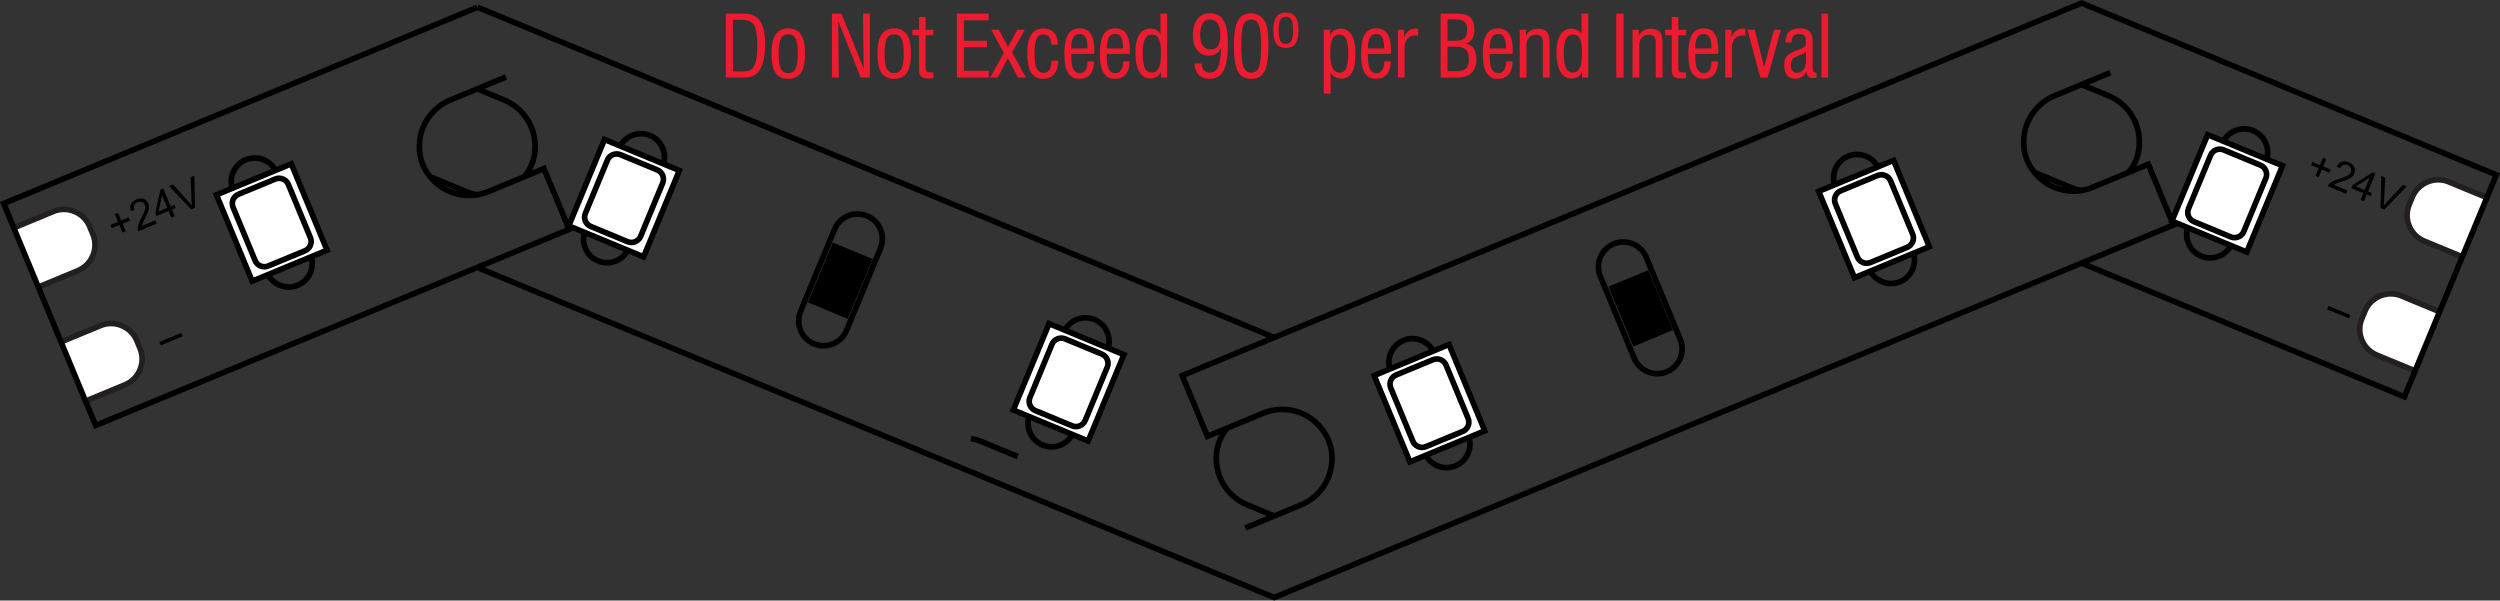 <?xml version="1.0" encoding="UTF-8"?>
<!-- Generator: Adobe Illustrator 25.2.1, SVG Export Plug-In . SVG Version: 6.00 Build 0)  -->
<svg xmlns="http://www.w3.org/2000/svg" xmlns:xlink="http://www.w3.org/1999/xlink" version="1.1" id="Layer_1" x="0px" y="0px" viewBox="0 0 220.577 52.987" style="enable-background:new 0 0 220.577 52.987;" xml:space="preserve">
<rect x="0" y="0" width="220.577" height="52.987" fill="#333333" stroke="none"/>
<style type="text/css">
	.st0{enable-background:new    ;}
	.st1{fill:#ED1B2F;}
	.st2{fill:#FFFFFF;}
	.st3{fill:#231F20;}
</style>
<g id="Layer_2_1_">
	<g id="Layer_1-2">
		<g class="st0">
			<path class="st1" d="M64.042,6.841V1.201h1.597c0.639,0,1.11,0.214,1.413,0.641     c0.303,0.428,0.454,1.092,0.454,1.992c0,0.635-0.052,1.158-0.155,1.569     c-0.104,0.411-0.267,0.738-0.489,0.979c-0.151,0.166-0.322,0.284-0.513,0.354     s-0.474,0.104-0.85,0.104H64.042z M64.671,6.303h0.816     c0.264,0,0.468-0.027,0.613-0.081c0.146-0.054,0.259-0.14,0.343-0.26     c0.132-0.192,0.227-0.434,0.285-0.722s0.088-0.692,0.088-1.212     c0-0.91-0.095-1.519-0.285-1.824c-0.19-0.305-0.546-0.457-1.066-0.457h-0.794     V6.303z"></path>
			<path class="st1" d="M68.069,4.735c0-0.757,0.122-1.318,0.364-1.683     c0.243-0.365,0.615-0.548,1.115-0.548c0.508,0,0.882,0.181,1.123,0.542     c0.24,0.361,0.36,0.924,0.36,1.688c0,0.764-0.12,1.325-0.358,1.683     c-0.24,0.357-0.614,0.536-1.125,0.536c-0.513,0-0.888-0.178-1.125-0.532     C68.188,6.066,68.069,5.504,68.069,4.735z M68.699,4.735     c0,0.63,0.064,1.073,0.194,1.331s0.348,0.386,0.656,0.386     c0.303,0,0.52-0.131,0.65-0.394c0.131-0.262,0.196-0.703,0.196-1.323     c0-0.625-0.065-1.066-0.196-1.324c-0.13-0.258-0.347-0.387-0.65-0.387     c-0.305,0-0.523,0.128-0.654,0.383C68.765,3.663,68.699,4.105,68.699,4.735z"></path>
			<path class="st1" d="M73.401,6.841V1.201h0.842l1.956,4.838L76.141,1.201h0.607v5.64     h-0.806l-1.984-4.98l0.051,4.98H73.401z"></path>
			<path class="st1" d="M77.415,4.735c0-0.757,0.122-1.318,0.364-1.683     C78.022,2.688,78.394,2.505,78.894,2.505c0.508,0,0.882,0.181,1.123,0.542     c0.24,0.361,0.36,0.924,0.36,1.688c0,0.764-0.12,1.325-0.358,1.683     c-0.24,0.357-0.614,0.536-1.125,0.536c-0.513,0-0.888-0.178-1.125-0.532     C77.533,6.066,77.415,5.504,77.415,4.735z M78.044,4.735     c0,0.63,0.064,1.073,0.194,1.331s0.348,0.386,0.656,0.386     c0.303,0,0.52-0.131,0.65-0.394c0.131-0.262,0.196-0.703,0.196-1.323     c0-0.625-0.065-1.066-0.196-1.324c-0.13-0.258-0.347-0.387-0.65-0.387     c-0.305,0-0.523,0.128-0.654,0.383C78.11,3.663,78.044,4.105,78.044,4.735z"></path>
			<path class="st1" d="M81.666,5.97c0,0.176,0.032,0.291,0.096,0.346     c0.063,0.055,0.214,0.082,0.454,0.082c0.031,0,0.058,0,0.079-0.002     c0.021-0.001,0.039-0.003,0.053-0.005l0.003,0.517     c-0.037,0.002-0.085,0.004-0.146,0.007c-0.149,0.007-0.246,0.011-0.29,0.011     c-0.278,0-0.485-0.056-0.621-0.166c-0.135-0.111-0.203-0.279-0.203-0.504V3.112     h-0.586V2.626h0.586v-1.125h0.575v1.125h0.685v0.486h-0.685V5.97z"></path>
			<path class="st1" d="M84.427,6.841V1.201h2.798v0.586h-2.176v1.812h2.033v0.571h-2.033     v2.076h2.197v0.594H84.427z"></path>
			<path class="st1" d="M87.371,6.841l1.198-2.183l-1.117-2.032h0.674l0.813,1.516     l0.824-1.516h0.659l-1.124,1.988l1.223,2.227h-0.692l-0.905-1.71l-0.886,1.71     H87.371z"></path>
			<path class="st1" d="M92.783,5.354h0.579c0,0.51-0.117,0.904-0.352,1.183     s-0.565,0.417-0.993,0.417c-0.469,0-0.816-0.184-1.042-0.553     C90.75,6.033,90.637,5.467,90.637,4.702c0-0.734,0.117-1.283,0.352-1.646     c0.234-0.362,0.589-0.543,1.066-0.543c0.393,0,0.704,0.12,0.932,0.36     c0.229,0.24,0.343,0.568,0.343,0.983v0.088h-0.575     c-0.012-0.296-0.076-0.521-0.19-0.674c-0.115-0.154-0.277-0.23-0.487-0.23     c-0.288,0-0.494,0.127-0.617,0.382c-0.124,0.256-0.185,0.689-0.185,1.302     c0,0.621,0.062,1.06,0.187,1.317c0.125,0.257,0.332,0.386,0.623,0.386     c0.22,0,0.389-0.092,0.509-0.274S92.776,5.703,92.783,5.354z"></path>
			<path class="st1" d="M95.955,5.416h0.578c-0.005,0.498-0.119,0.879-0.342,1.143     c-0.223,0.264-0.542,0.396-0.954,0.396c-0.454,0-0.79-0.177-1.005-0.531     c-0.216-0.354-0.324-0.901-0.324-1.644c0-0.786,0.108-1.362,0.324-1.727     c0.216-0.365,0.556-0.548,1.02-0.548c0.437,0,0.762,0.155,0.976,0.465     c0.214,0.311,0.32,0.783,0.32,1.418c0,0.1-0,0.176-0.001,0.227     c-0.001,0.051-0.003,0.098-0.005,0.139l-2.025,0.004v0.188     c0,0.527,0.061,0.911,0.183,1.153c0.122,0.241,0.316,0.362,0.583,0.362     c0.207,0,0.372-0.091,0.492-0.272c0.121-0.183,0.182-0.43,0.182-0.742V5.416z      M94.515,4.277h1.432V4.164c0-0.389-0.057-0.681-0.17-0.877     c-0.114-0.197-0.284-0.295-0.511-0.295c-0.254,0-0.443,0.105-0.566,0.316     C94.577,3.52,94.515,3.843,94.515,4.277z"></path>
			<path class="st1" d="M99.089,5.416h0.578c-0.005,0.498-0.119,0.879-0.342,1.143     c-0.223,0.264-0.542,0.396-0.954,0.396c-0.454,0-0.79-0.177-1.005-0.531     c-0.216-0.354-0.324-0.901-0.324-1.644c0-0.786,0.108-1.362,0.324-1.727     C97.582,2.688,97.922,2.505,98.386,2.505c0.437,0,0.762,0.155,0.976,0.465     c0.214,0.311,0.32,0.783,0.32,1.418c0,0.1-0,0.176-0.001,0.227     c-0.001,0.051-0.003,0.098-0.005,0.139l-2.025,0.004v0.188     c0,0.527,0.061,0.911,0.183,1.153c0.122,0.241,0.316,0.362,0.583,0.362     c0.207,0,0.372-0.091,0.492-0.272c0.121-0.183,0.182-0.43,0.182-0.742V5.416z      M97.65,4.277h1.432V4.164c0-0.389-0.057-0.681-0.17-0.877     c-0.114-0.197-0.284-0.295-0.511-0.295c-0.254,0-0.443,0.105-0.566,0.316     C97.711,3.52,97.65,3.843,97.65,4.277z"></path>
			<path class="st1" d="M102.981,6.841h-0.553v-0.531c-0.054,0.186-0.164,0.335-0.33,0.447     s-0.361,0.168-0.586,0.168c-0.435,0-0.766-0.198-0.994-0.595     c-0.228-0.396-0.342-0.974-0.342-1.73c0-0.656,0.115-1.166,0.344-1.529     c0.229-0.362,0.549-0.544,0.959-0.544c0.222,0,0.418,0.051,0.588,0.15     c0.169,0.101,0.276,0.229,0.32,0.385V1.201h0.593V6.841z M102.429,4.702     c0-0.615-0.061-1.044-0.182-1.285c-0.121-0.242-0.327-0.363-0.617-0.363     c-0.276,0-0.479,0.131-0.611,0.393c-0.132,0.261-0.198,0.665-0.198,1.212     c0,0.61,0.063,1.053,0.188,1.327c0.126,0.275,0.325,0.412,0.599,0.412     c0.29,0,0.5-0.129,0.628-0.388C102.364,5.751,102.429,5.315,102.429,4.702z"></path>
			<path class="st1" d="M107.746,4.2c-0.09,0.228-0.227,0.402-0.408,0.523     c-0.182,0.123-0.399,0.184-0.65,0.184c-0.45,0-0.802-0.158-1.057-0.477     c-0.255-0.316-0.383-0.756-0.383-1.318c0-0.6,0.136-1.075,0.406-1.424     c0.271-0.35,0.635-0.523,1.092-0.523c0.557,0,0.961,0.213,1.214,0.639     c0.252,0.426,0.379,1.112,0.379,2.06c0,1.102-0.127,1.892-0.383,2.371     c-0.255,0.48-0.671,0.72-1.247,0.72c-0.398,0-0.716-0.122-0.954-0.368     c-0.238-0.245-0.357-0.573-0.357-0.983h0.63v0.037     c0,0.237,0.062,0.424,0.188,0.561c0.125,0.137,0.297,0.205,0.515,0.205     c0.334,0,0.575-0.151,0.723-0.452C107.602,5.651,107.699,5.067,107.746,4.2z      M107.669,3.105c0-0.446-0.08-0.791-0.24-1.032     c-0.16-0.242-0.388-0.363-0.683-0.363c-0.274,0-0.484,0.119-0.632,0.357     c-0.148,0.238-0.222,0.579-0.222,1.023c0,0.418,0.076,0.733,0.229,0.946     c0.152,0.214,0.376,0.321,0.672,0.321c0.3,0,0.521-0.102,0.663-0.303     S107.669,3.538,107.669,3.105z"></path>
			<path class="st1" d="M108.87,4.05c0-1.057,0.117-1.801,0.352-2.231     s0.625-0.646,1.172-0.646c0.276,0,0.512,0.061,0.708,0.182     c0.197,0.12,0.366,0.307,0.508,0.558c0.107,0.196,0.186,0.457,0.234,0.784     s0.073,0.781,0.073,1.362c0,1.047-0.116,1.792-0.349,2.234     c-0.231,0.441-0.616,0.662-1.153,0.662c-0.559,0-0.957-0.216-1.192-0.648     C108.987,5.874,108.87,5.122,108.87,4.05z M109.521,4.036     c0,0.913,0.065,1.536,0.196,1.869c0.131,0.333,0.358,0.5,0.683,0.5     s0.55-0.151,0.676-0.452c0.126-0.302,0.188-0.938,0.188-1.91     c0-0.905-0.064-1.52-0.194-1.842c-0.129-0.322-0.355-0.483-0.677-0.483     c-0.327,0-0.554,0.154-0.681,0.463S109.521,3.108,109.521,4.036z"></path>
			<path class="st1" d="M112.345,2.67c0-0.527,0.091-0.919,0.273-1.176     c0.182-0.257,0.46-0.385,0.836-0.385c0.379,0,0.658,0.127,0.839,0.381     s0.271,0.647,0.271,1.18c0,0.537-0.09,0.93-0.268,1.179     c-0.179,0.249-0.459,0.374-0.843,0.374c-0.386,0-0.667-0.124-0.844-0.372     S112.345,3.209,112.345,2.67z M112.817,2.67c0,0.441,0.049,0.754,0.146,0.936     s0.261,0.272,0.49,0.272c0.228,0,0.391-0.092,0.489-0.276     s0.148-0.495,0.148-0.932c0-0.43-0.05-0.735-0.148-0.918     c-0.099-0.182-0.262-0.272-0.489-0.272c-0.231,0-0.396,0.089-0.492,0.268     C112.865,1.925,112.817,2.232,112.817,2.67z"></path>
			<path class="st1" d="M116.798,8.266V2.626h0.571v0.531     c0.044-0.184,0.149-0.334,0.316-0.453c0.168-0.118,0.358-0.178,0.573-0.178     c0.444,0,0.778,0.185,1.002,0.552s0.335,0.916,0.335,1.646     c0,0.76-0.104,1.317-0.312,1.674c-0.207,0.356-0.53,0.535-0.97,0.535     c-0.201,0-0.38-0.047-0.537-0.142c-0.157-0.094-0.281-0.228-0.371-0.4v1.875     H116.798z M117.369,4.717c0,0.576,0.068,1.003,0.205,1.28     c0.137,0.276,0.348,0.415,0.634,0.415c0.261,0,0.451-0.134,0.571-0.4     c0.119-0.268,0.18-0.702,0.18-1.302c0-0.584-0.062-1.006-0.184-1.266     s-0.318-0.391-0.59-0.391c-0.293,0-0.502,0.128-0.628,0.383     C117.432,3.692,117.369,4.119,117.369,4.717z"></path>
			<path class="st1" d="M122.13,5.416h0.578c-0.005,0.498-0.118,0.879-0.342,1.143     s-0.542,0.396-0.954,0.396c-0.454,0-0.789-0.177-1.005-0.531     c-0.217-0.354-0.324-0.901-0.324-1.644c0-0.786,0.107-1.362,0.324-1.727     c0.216-0.365,0.556-0.548,1.02-0.548c0.437,0,0.763,0.155,0.976,0.465     c0.214,0.311,0.32,0.783,0.32,1.418c0,0.1,0,0.176-0.001,0.227     c-0.002,0.051-0.004,0.098-0.006,0.139l-2.025,0.004v0.188     c0,0.527,0.062,0.911,0.184,1.153c0.122,0.241,0.315,0.362,0.582,0.362     c0.207,0,0.372-0.091,0.492-0.272c0.121-0.183,0.182-0.43,0.182-0.742V5.416z      M120.69,4.277h1.432V4.164c0-0.389-0.057-0.681-0.17-0.877     c-0.113-0.197-0.284-0.295-0.511-0.295c-0.254,0-0.442,0.105-0.565,0.316     C120.752,3.52,120.69,3.843,120.69,4.277z"></path>
			<path class="st1" d="M123.338,6.841V2.626h0.546v0.688     c0.085-0.247,0.214-0.439,0.386-0.579c0.173-0.139,0.369-0.209,0.592-0.209     c0.066,0,0.116,0.002,0.152,0.004c0.035,0.003,0.068,0.007,0.101,0.012v0.629     c-0.032-0.017-0.066-0.029-0.104-0.038s-0.08-0.013-0.126-0.013     c-0.304,0-0.539,0.101-0.707,0.301c-0.169,0.2-0.253,0.479-0.253,0.838v2.582     H123.338z"></path>
			<path class="st1" d="M127.109,6.841V1.201h1.472c0.527,0,0.91,0.111,1.148,0.335     s0.357,0.582,0.357,1.075c0,0.337-0.064,0.607-0.192,0.811     c-0.128,0.204-0.324,0.344-0.588,0.42c0.327,0.065,0.568,0.212,0.725,0.438     s0.234,0.54,0.234,0.942c0,0.516-0.142,0.914-0.425,1.196     s-0.684,0.423-1.201,0.423H127.109z M127.717,3.6h0.659     c0.396,0,0.674-0.073,0.834-0.22c0.159-0.146,0.239-0.397,0.239-0.754     c0-0.34-0.081-0.578-0.243-0.716c-0.162-0.139-0.451-0.207-0.866-0.207h-0.623     V3.6z M127.717,6.284h0.803c0.383,0,0.659-0.08,0.827-0.242     c0.169-0.16,0.253-0.424,0.253-0.791c0-0.412-0.09-0.704-0.27-0.875     c-0.179-0.171-0.486-0.256-0.921-0.256h-0.692V6.284z"></path>
			<path class="st1" d="M132.877,5.416h0.578c-0.005,0.498-0.118,0.879-0.342,1.143     s-0.542,0.396-0.954,0.396c-0.454,0-0.789-0.177-1.005-0.531     c-0.217-0.354-0.324-0.901-0.324-1.644c0-0.786,0.107-1.362,0.324-1.727     c0.216-0.365,0.556-0.548,1.02-0.548c0.437,0,0.763,0.155,0.976,0.465     c0.214,0.311,0.32,0.783,0.32,1.418c0,0.1,0,0.176-0.001,0.227     c-0.002,0.051-0.004,0.098-0.006,0.139L131.438,4.757v0.188     c0,0.527,0.062,0.911,0.184,1.153c0.122,0.241,0.315,0.362,0.582,0.362     c0.207,0,0.372-0.091,0.492-0.272c0.121-0.183,0.182-0.43,0.182-0.742V5.416z      M131.438,4.277h1.432V4.164c0-0.389-0.057-0.681-0.17-0.877     c-0.113-0.197-0.284-0.295-0.511-0.295c-0.254,0-0.442,0.105-0.565,0.316     C131.499,3.52,131.438,3.843,131.438,4.277z"></path>
			<path class="st1" d="M134.085,6.841V2.626h0.554v0.523     c0.103-0.205,0.241-0.359,0.417-0.461c0.176-0.104,0.39-0.154,0.641-0.154     c0.371,0,0.636,0.094,0.793,0.282c0.158,0.188,0.236,0.512,0.236,0.97v3.055     h-0.593V3.743c0-0.229-0.049-0.4-0.146-0.514     c-0.098-0.111-0.247-0.168-0.447-0.168c-0.264,0-0.473,0.083-0.628,0.249     s-0.232,0.391-0.232,0.674v2.856H134.085z"></path>
			<path class="st1" d="M140.132,6.841h-0.553v-0.531c-0.055,0.186-0.164,0.335-0.33,0.447     s-0.361,0.168-0.586,0.168c-0.435,0-0.766-0.198-0.994-0.595     s-0.343-0.974-0.343-1.73c0-0.656,0.115-1.166,0.345-1.529     c0.229-0.362,0.549-0.544,0.959-0.544c0.223,0,0.418,0.051,0.588,0.15     c0.17,0.101,0.276,0.229,0.32,0.385V1.201h0.594V6.841z M139.579,4.702     c0-0.615-0.061-1.044-0.182-1.285c-0.121-0.242-0.327-0.363-0.617-0.363     c-0.276,0-0.479,0.131-0.611,0.393c-0.132,0.261-0.198,0.665-0.198,1.212     c0,0.61,0.063,1.053,0.188,1.327c0.126,0.275,0.325,0.412,0.6,0.412     c0.29,0,0.499-0.129,0.628-0.388C139.515,5.751,139.579,5.315,139.579,4.702z"></path>
			<path class="st1" d="M142.606,6.841V1.201h0.645v5.64H142.606z"></path>
			<path class="st1" d="M144.042,6.841V2.626h0.553v0.523     c0.103-0.205,0.242-0.359,0.418-0.461c0.176-0.104,0.389-0.154,0.641-0.154     c0.371,0,0.636,0.094,0.793,0.282c0.157,0.188,0.236,0.512,0.236,0.97v3.055     h-0.594V3.743c0-0.229-0.049-0.4-0.146-0.514     c-0.098-0.111-0.246-0.168-0.446-0.168c-0.264,0-0.474,0.083-0.628,0.249     c-0.155,0.166-0.232,0.391-0.232,0.674v2.856H144.042z"></path>
			<path class="st1" d="M148.077,5.97c0,0.176,0.031,0.291,0.096,0.346     c0.062,0.055,0.214,0.082,0.454,0.082c0.031,0,0.058,0,0.078-0.002     c0.021-0.001,0.039-0.003,0.054-0.005l0.003,0.517     c-0.036,0.002-0.085,0.004-0.146,0.007c-0.148,0.007-0.245,0.011-0.289,0.011     c-0.278,0-0.485-0.056-0.621-0.166c-0.135-0.111-0.203-0.279-0.203-0.504V3.112     h-0.586V2.626h0.586v-1.125h0.575v1.125h0.685v0.486h-0.685V5.97z"></path>
			<path class="st1" d="M151.011,5.416h0.578c-0.005,0.498-0.119,0.879-0.343,1.143     c-0.223,0.264-0.541,0.396-0.953,0.396c-0.454,0-0.79-0.177-1.006-0.531     c-0.216-0.354-0.324-0.901-0.324-1.644c0-0.786,0.108-1.362,0.324-1.727     c0.216-0.365,0.556-0.548,1.021-0.548c0.437,0,0.762,0.155,0.976,0.465     c0.214,0.311,0.32,0.783,0.32,1.418c0,0.1-0.001,0.176-0.002,0.227     s-0.003,0.098-0.005,0.139l-2.025,0.004v0.188c0,0.527,0.061,0.911,0.183,1.153     c0.122,0.241,0.316,0.362,0.583,0.362c0.207,0,0.371-0.091,0.492-0.272     c0.121-0.183,0.182-0.43,0.182-0.742V5.416z M149.571,4.277h1.432V4.164     c0-0.389-0.057-0.681-0.17-0.877c-0.114-0.197-0.284-0.295-0.511-0.295     c-0.255,0-0.443,0.105-0.566,0.316S149.571,3.843,149.571,4.277z"></path>
			<path class="st1" d="M152.219,6.841V2.626h0.546v0.688     c0.085-0.247,0.214-0.439,0.386-0.579c0.173-0.139,0.369-0.209,0.592-0.209     c0.066,0,0.116,0.002,0.152,0.004c0.035,0.003,0.068,0.007,0.101,0.012v0.629     c-0.032-0.017-0.066-0.029-0.104-0.038s-0.08-0.013-0.126-0.013     c-0.304,0-0.539,0.101-0.707,0.301c-0.169,0.2-0.253,0.479-0.253,0.838v2.582     H152.219z"></path>
			<path class="st1" d="M155.32,6.841l-1.139-4.215h0.645l0.824,3.307l0.864-3.307h0.615     l-1.172,4.215H155.32z"></path>
			<path class="st1" d="M160.278,6.849c-0.075,0.012-0.141,0.021-0.195,0.027     c-0.055,0.006-0.105,0.009-0.152,0.009c-0.166,0-0.297-0.053-0.392-0.157     c-0.096-0.105-0.146-0.254-0.154-0.447c-0.09,0.215-0.221,0.38-0.392,0.494     c-0.171,0.115-0.373,0.173-0.607,0.173c-0.306,0-0.543-0.103-0.713-0.308     c-0.169-0.205-0.254-0.493-0.254-0.864c0-0.364,0.078-0.642,0.236-0.831     c0.157-0.191,0.497-0.374,1.02-0.55l0.011-0.004     c0.43-0.144,0.645-0.312,0.645-0.505V3.497c0-0.173-0.049-0.3-0.148-0.379     c-0.099-0.079-0.257-0.119-0.474-0.119c-0.21,0-0.366,0.055-0.469,0.165     s-0.154,0.278-0.154,0.505v0.074h-0.553c0.007-0.43,0.109-0.744,0.308-0.941     c0.197-0.198,0.51-0.297,0.938-0.297c0.4,0,0.692,0.091,0.877,0.272     c0.185,0.183,0.276,0.47,0.276,0.862v2.465c0,0.11,0.02,0.188,0.059,0.236     s0.103,0.071,0.19,0.071c0.018,0,0.044-0.003,0.081-0.011     c0.005,0,0.01-0.001,0.015-0.004L160.278,6.849z M159.345,4.566     c-0.093,0.103-0.298,0.212-0.615,0.326c-0.026,0.01-0.046,0.018-0.059,0.022     c-0.273,0.095-0.451,0.202-0.534,0.322c-0.083,0.119-0.125,0.296-0.125,0.53     c0,0.21,0.047,0.373,0.14,0.487c0.093,0.115,0.223,0.172,0.392,0.172     c0.244,0,0.438-0.093,0.584-0.278s0.218-0.435,0.218-0.747V4.566z"></path>
			<path class="st1" d="M160.711,6.841V1.201h0.586v5.64H160.711z"></path>
		</g>
		<path d="M195.005,23.006c-0.296,0-0.597-0.057-0.887-0.177    c-0.574-0.238-1.021-0.685-1.259-1.259c-0.237-0.574-0.237-1.207,0.001-1.78    l2.995-7.233c0.238-0.574,0.685-1.021,1.259-1.259    c0.575-0.239,1.207-0.238,1.78,0l0,0c0.574,0.238,1.021,0.685,1.259,1.259    c0.238,0.574,0.237,1.206-0.001,1.78l-2.994,7.233    C196.786,22.465,195.918,23.006,195.005,23.006z M198.004,11.621    c-0.236,0-0.473,0.047-0.698,0.14c-0.45,0.187-0.801,0.538-0.987,0.988    l-2.996,7.233c-0.188,0.451-0.188,0.947-0.001,1.397s0.538,0.801,0.988,0.988    c0.933,0.387,2.001-0.06,2.387-0.988l2.994-7.233    c0.188-0.451,0.188-0.947,0.001-1.398c-0.187-0.45-0.537-0.801-0.988-0.988l0,0    C198.478,11.667,198.241,11.621,198.004,11.621z"></path>
		<g>
			
				<rect x="192.384" y="13.491" transform="matrix(0.383 -0.924 0.924 0.383 105.541 192.082)" class="st2" width="8.244" height="7.147"></rect>
			<path d="M198.366,22.566l-7.064-2.926l3.345-8.079l7.065,2.927L198.366,22.566z      M191.954,19.37l6.141,2.543l2.965-7.154l-6.142-2.544L191.954,19.37z"></path>
		</g>
		<g>
			<path class="st2" d="M196.194,13.227l3.247,1.345c0.45,0.186,0.664,0.703,0.477,1.153     l-1.946,4.699c-0.186,0.45-0.703,0.664-1.153,0.477l-3.247-1.345     c-0.45-0.186-0.664-0.703-0.477-1.153l1.946-4.699     C195.228,13.255,195.744,13.041,196.194,13.227z"></path>
			<path d="M197.155,21.218c-0.145,0-0.29-0.027-0.432-0.086l-3.247-1.345     c-0.577-0.239-0.852-0.903-0.613-1.479l1.946-4.699     c0.239-0.576,0.899-0.854,1.48-0.613l3.246,1.345     c0.279,0.116,0.497,0.333,0.612,0.612c0.116,0.279,0.116,0.587,0.001,0.867     l-1.946,4.699C198.022,20.955,197.6,21.218,197.155,21.218z M195.857,13.41     c-0.248,0-0.484,0.147-0.585,0.39l-1.946,4.699     c-0.134,0.322,0.02,0.693,0.342,0.826l3.247,1.345     c0.321,0.133,0.691-0.02,0.825-0.342l1.946-4.699     c0.065-0.156,0.065-0.328,0.001-0.483c-0.065-0.156-0.187-0.278-0.343-0.342     l-3.246-1.345C196.02,13.425,195.938,13.41,195.857,13.41z"></path>
		</g>
		<g class="st0">
			<path d="M204.296,15.518l0.278-0.671l-0.666-0.276l0.116-0.279l0.666,0.276     l0.275-0.666l0.283,0.117l-0.275,0.666l0.666,0.275l-0.116,0.279l-0.666-0.275     l-0.277,0.671L204.296,15.518z"></path>
			<path d="M207.112,16.809l-0.12,0.289L205.375,16.428     c0.028-0.073,0.068-0.138,0.122-0.194c0.086-0.093,0.197-0.174,0.332-0.243     s0.317-0.139,0.547-0.208c0.356-0.107,0.607-0.205,0.754-0.295     c0.146-0.089,0.242-0.189,0.289-0.303c0.05-0.119,0.048-0.236-0.003-0.354     c-0.052-0.116-0.145-0.204-0.281-0.261c-0.146-0.06-0.278-0.064-0.402-0.013     c-0.122,0.051-0.216,0.152-0.28,0.306L206.156,14.703     c0.116-0.222,0.269-0.364,0.457-0.429c0.188-0.062,0.397-0.047,0.631,0.05     c0.234,0.098,0.394,0.239,0.477,0.426s0.084,0.376,0.004,0.569     c-0.04,0.098-0.101,0.186-0.179,0.264c-0.08,0.078-0.188,0.15-0.323,0.215     c-0.137,0.066-0.35,0.146-0.643,0.24c-0.242,0.076-0.4,0.131-0.474,0.164     c-0.074,0.033-0.139,0.069-0.194,0.109L207.112,16.809z"></path>
			<path d="M208.277,17.63l0.242-0.586l-1.062-0.439l0.114-0.275l1.773-1.123     l0.245,0.102l-0.657,1.586l0.331,0.137l-0.114,0.275l-0.331-0.138l-0.242,0.586     L208.277,17.63z M208.634,16.769l0.457-1.104l-1.223,0.787L208.634,16.769z"></path>
			<path d="M210.036,18.358l0.065-2.839l0.351,0.146l-0.101,2.039     c-0.008,0.164-0.021,0.315-0.037,0.454c0.093-0.118,0.191-0.233,0.298-0.347     l1.396-1.502l0.33,0.137l-1.971,2.05L210.036,18.358z"></path>
		</g>
		<g class="st0">
			<path d="M205.325,27.295l0.125-0.302l1.933,0.8l-0.125,0.303L205.325,27.295z"></path>
		</g>
		<g>
			<path class="st2" d="M217.375,22.712l-3.488-1.445c-1.248-0.521-1.841-1.952-1.327-3.203     l0.288-0.694c0.521-1.248,1.952-1.841,3.203-1.327l3.488,1.445"></path>
			<path class="st3" d="M217.279,22.943l-3.487-1.444c-1.371-0.573-2.026-2.156-1.462-3.529     l0.287-0.695c0.573-1.371,2.159-2.026,3.529-1.462l3.488,1.445l-0.191,0.462     l-3.487-1.445c-1.119-0.459-2.41,0.076-2.877,1.192l-0.286,0.694     c-0.461,1.119,0.073,2.41,1.191,2.877l3.486,1.444L217.279,22.943z"></path>
		</g>
		<g>
			<path class="st2" d="M213.197,32.773l-3.488-1.445c-1.248-0.521-1.841-1.952-1.327-3.203     l0.288-0.694c0.521-1.248,1.952-1.841,3.203-1.327l3.488,1.445"></path>
			<path class="st3" d="M213.101,33.004l-3.487-1.444c-1.371-0.573-2.026-2.156-1.462-3.529     l0.287-0.695c0.573-1.37,2.157-2.024,3.529-1.462l3.488,1.445l-0.191,0.463     l-3.487-1.445c-1.119-0.458-2.41,0.075-2.877,1.192l-0.286,0.693     c-0.461,1.119,0.073,2.41,1.191,2.877l3.486,1.443L213.101,33.004z"></path>
		</g>
		<path d="M127.623,41.514c-0.913,0-1.781-0.541-2.152-1.436l-2.997-7.233    c-0.237-0.574-0.237-1.206,0.001-1.78c0.237-0.574,0.685-1.021,1.259-1.259    c1.186-0.491,2.548,0.074,3.039,1.259l2.996,7.233    c0.49,1.185-0.074,2.548-1.259,3.039    C128.22,41.457,127.919,41.514,127.623,41.514z M124.623,30.128    c-0.236,0-0.474,0.047-0.698,0.141l0,0c-0.451,0.187-0.802,0.537-0.988,0.987    c-0.187,0.451-0.188,0.947,0,1.397l2.996,7.233    c0.385,0.93,1.457,1.371,2.386,0.988c0.93-0.386,1.373-1.456,0.987-2.386    l-2.996-7.233c-0.186-0.45-0.537-0.801-0.987-0.987    C125.097,30.175,124.859,30.128,124.623,30.128z"></path>
		<g>
			
				<rect x="122.548" y="31.449" transform="matrix(0.924 -0.383 0.383 0.924 -4.012 50.972)" class="st2" width="7.147" height="8.244"></rect>
			<path d="M124.262,41.073l-3.346-8.078l7.065-2.926l3.345,8.078L124.262,41.073z      M121.568,33.267l2.965,7.154l6.141-2.545l-2.964-7.154L121.568,33.267z"></path>
		</g>
		<g>
			<path class="st2" d="M123.187,33.079l3.247-1.345c0.45-0.186,0.966,0.027,1.153,0.477     l1.946,4.699c0.186,0.45-0.027,0.966-0.477,1.153l-3.247,1.345     c-0.45,0.186-0.966-0.027-1.153-0.477l-1.946-4.699     C122.523,33.782,122.737,33.266,123.187,33.079z"></path>
			<path d="M125.473,39.726c-0.444,0-0.867-0.264-1.048-0.699l-1.946-4.698     c-0.238-0.577,0.036-1.241,0.613-1.48l3.246-1.345     c0.582-0.236,1.241,0.037,1.48,0.613l1.946,4.699     c0.115,0.279,0.115,0.587-0.001,0.866c-0.115,0.279-0.333,0.497-0.612,0.613     l-3.247,1.345C125.763,39.697,125.617,39.726,125.473,39.726z M123.283,33.311     c-0.322,0.133-0.476,0.504-0.342,0.826l1.946,4.698     c0.064,0.156,0.186,0.277,0.342,0.343c0.156,0.064,0.327,0.065,0.483-0.001     l3.247-1.345c0.156-0.064,0.277-0.186,0.343-0.342     c0.064-0.155,0.064-0.327-0.001-0.483l-1.946-4.699     c-0.133-0.321-0.5-0.477-0.826-0.342L123.283,33.311z"></path>
		</g>
		<path d="M166.848,25.266c-0.913,0-1.781-0.541-2.152-1.436l-2.996-7.233    c-0.237-0.574-0.238-1.207,0-1.78c0.237-0.574,0.685-1.021,1.259-1.259    c0.573-0.238,1.205-0.238,1.78,0c0.574,0.238,1.021,0.685,1.259,1.259    l2.996,7.233c0.49,1.185-0.074,2.548-1.259,3.039    C167.444,25.209,167.144,25.266,166.848,25.266z M163.849,13.88    c-0.237,0-0.474,0.047-0.699,0.14c-0.451,0.187-0.802,0.538-0.988,0.988    c-0.187,0.45-0.187,0.947,0,1.397l2.996,7.233    c0.386,0.928,1.453,1.375,2.386,0.988c0.93-0.386,1.373-1.456,0.987-2.386    l-2.996-7.233c-0.187-0.451-0.537-0.802-0.987-0.988    C164.321,13.927,164.085,13.88,163.849,13.88z"></path>
		<g>
			
				<rect x="161.773" y="15.202" transform="matrix(0.924 -0.383 0.383 0.924 5.191 64.746)" class="st2" width="7.147" height="8.244"></rect>
			<path d="M163.486,24.827l-3.346-8.079l7.065-2.927l3.345,8.079L163.486,24.827z      M160.793,17.019l2.965,7.155l6.141-2.544l-2.964-7.155L160.793,17.019z"></path>
		</g>
		<g>
			<path class="st2" d="M162.412,16.832l3.247-1.345c0.45-0.186,0.966,0.027,1.153,0.477     l1.946,4.699c0.186,0.45-0.027,0.966-0.477,1.153l-3.247,1.345     c-0.45,0.186-0.966-0.027-1.153-0.477l-1.946-4.699     C161.748,17.534,161.962,17.018,162.412,16.832z"></path>
			<path d="M164.695,23.479c-0.146,0-0.293-0.029-0.433-0.087     c-0.279-0.116-0.497-0.333-0.613-0.613l-1.946-4.699     c-0.115-0.279-0.115-0.587,0-0.866c0.116-0.279,0.334-0.497,0.613-0.613     l3.246-1.345c0.279-0.116,0.588-0.116,0.867-0     c0.279,0.116,0.497,0.333,0.613,0.613l1.946,4.699     c0.238,0.577-0.036,1.241-0.613,1.479l-3.247,1.345     C164.989,23.45,164.843,23.479,164.695,23.479z M162.508,17.063     c-0.156,0.064-0.277,0.186-0.343,0.342c-0.064,0.156-0.064,0.328,0,0.483     l1.947,4.699c0.064,0.156,0.186,0.278,0.342,0.342s0.327,0.064,0.483,0     l3.247-1.345c0.322-0.133,0.476-0.504,0.342-0.826l-1.946-4.699     c-0.064-0.156-0.186-0.277-0.342-0.342s-0.328-0.064-0.484,0L162.508,17.063z"></path>
		</g>
		<path d="M146.225,33.221c-0.96,0-1.872-0.568-2.262-1.509l-2.996-7.233    c-0.516-1.245,0.078-2.678,1.323-3.194l0,0c1.247-0.514,2.679,0.079,3.194,1.323    l2.996,7.233c0.516,1.245-0.078,2.678-1.323,3.194    C146.853,33.161,146.536,33.221,146.225,33.221z M142.481,21.747    c-0.99,0.411-1.463,1.55-1.052,2.541l2.996,7.233    c0.409,0.99,1.548,1.464,2.54,1.052c0.99-0.41,1.463-1.55,1.052-2.54    l-2.996-7.233C144.611,21.808,143.468,21.337,142.481,21.747L142.481,21.747z"></path>
		
			<rect x="142.841" y="24.388" transform="matrix(0.924 -0.383 0.383 0.924 0.59 57.463)" width="3.796" height="5.719"></rect>
		<path d="M53.561,23.43c-0.301,0-0.603-0.059-0.89-0.178    c-0.574-0.238-1.021-0.685-1.259-1.258c-0.238-0.574-0.238-1.207,0-1.78    l2.996-7.233c0.238-0.574,0.685-1.021,1.259-1.259    c0.573-0.238,1.206-0.238,1.78,0l0,0c0.574,0.238,1.021,0.685,1.259,1.258    c0.237,0.574,0.237,1.207-0,1.78l-2.996,7.233    c-0.238,0.574-0.685,1.021-1.259,1.259C54.164,23.371,53.863,23.43,53.561,23.43    z M56.557,12.043c-0.237,0-0.473,0.047-0.699,0.14    c-0.45,0.187-0.801,0.537-0.988,0.988l-2.996,7.233    c-0.187,0.451-0.187,0.947,0,1.397c0.187,0.45,0.538,0.801,0.988,0.988    c0.451,0.186,0.948,0.186,1.397,0c0.451-0.187,0.802-0.537,0.988-0.988    l2.996-7.233c0.187-0.451,0.187-0.947,0-1.397    c-0.187-0.45-0.537-0.801-0.988-0.988l0,0C57.03,12.09,56.793,12.043,56.557,12.043    z"></path>
		<g>
			
				<rect x="50.937" y="13.913" transform="matrix(0.383 -0.924 0.924 0.383 17.833 61.663)" class="st2" width="8.244" height="7.147"></rect>
			<path d="M56.918,22.989l-7.064-2.926l3.346-8.079l7.065,2.926L56.918,22.989z      M50.507,19.792l6.141,2.543l2.964-7.155l-6.141-2.543L50.507,19.792z"></path>
		</g>
		<g>
			<path class="st2" d="M54.746,13.65l3.247,1.345c0.45,0.186,0.664,0.703,0.477,1.153     l-1.946,4.699c-0.186,0.45-0.703,0.664-1.153,0.477l-3.247-1.345     c-0.45-0.186-0.664-0.703-0.477-1.153l1.946-4.699     C53.78,13.677,54.296,13.463,54.746,13.65z"></path>
			<path d="M55.708,21.641c-0.144,0-0.291-0.028-0.432-0.086l-3.247-1.345     c-0.279-0.116-0.497-0.333-0.613-0.613s-0.116-0.587,0-0.867l1.946-4.699     c0.116-0.279,0.333-0.497,0.613-0.613c0.279-0.116,0.587-0.117,0.867,0     l3.247,1.345c0.576,0.239,0.851,0.902,0.613,1.479l-1.946,4.699     C56.575,21.377,56.152,21.641,55.708,21.641z M54.41,13.833     c-0.248,0-0.484,0.147-0.585,0.391L51.878,18.922     c-0.133,0.322,0.02,0.693,0.342,0.826l3.247,1.345     c0.32,0.134,0.693-0.02,0.826-0.342l1.946-4.699     c0.133-0.322-0.021-0.693-0.342-0.826l-3.247-1.345     C54.572,13.848,54.49,13.833,54.41,13.833z"></path>
		</g>
		<path d="M92.782,39.677c-0.296,0-0.597-0.057-0.887-0.177    c-0.574-0.238-1.021-0.686-1.259-1.259c-0.238-0.574-0.238-1.206,0-1.78    l2.996-7.233c0.238-0.574,0.685-1.021,1.259-1.259    c0.574-0.239,1.206-0.238,1.78,0l0,0c1.185,0.491,1.749,1.854,1.259,3.039    l-2.996,7.233C94.564,39.136,93.695,39.677,92.782,39.677z M95.781,28.291    c-0.237,0-0.473,0.046-0.698,0.14c-0.451,0.187-0.802,0.537-0.988,0.988    l-2.996,7.233c-0.187,0.45-0.187,0.946,0,1.397    c0.187,0.45,0.538,0.802,0.988,0.987c0.929,0.386,2-0.058,2.386-0.987    l2.996-7.233c0.385-0.931-0.058-2-0.988-2.385v-0.001    C96.255,28.338,96.018,28.291,95.781,28.291z"></path>
		<g>
			
				<rect x="90.162" y="30.161" transform="matrix(0.383 -0.924 0.924 0.383 27.037 107.931)" class="st2" width="8.244" height="7.147"></rect>
			<path d="M96.143,39.236l-7.065-2.926l3.346-8.078l7.065,2.925L96.143,39.236z      M89.731,36.039l6.141,2.545l2.963-7.155l-6.141-2.544L89.731,36.039z"></path>
		</g>
		<g>
			<path class="st2" d="M93.971,29.897l3.247,1.345c0.45,0.186,0.664,0.703,0.477,1.153     l-1.946,4.699c-0.186,0.45-0.703,0.664-1.153,0.477l-3.247-1.345     c-0.45-0.186-0.664-0.703-0.477-1.153l1.946-4.699     C93.005,29.925,93.521,29.711,93.971,29.897z"></path>
			<path d="M94.932,37.889c-0.144,0-0.291-0.028-0.432-0.086l-3.247-1.345     c-0.577-0.239-0.852-0.903-0.613-1.48l1.946-4.698     c0.24-0.576,0.903-0.847,1.479-0.613l3.247,1.345     c0.279,0.116,0.497,0.334,0.613,0.613s0.116,0.587,0,0.866l-1.946,4.699     C95.799,37.625,95.377,37.889,94.932,37.889z M93.634,30.08     c-0.248,0-0.484,0.147-0.585,0.391l-1.946,4.698     c-0.133,0.322,0.02,0.693,0.342,0.826l3.247,1.345     c0.322,0.137,0.693-0.02,0.826-0.342l1.946-4.699     c0.064-0.156,0.064-0.328,0-0.483c-0.064-0.156-0.186-0.277-0.342-0.342     l-3.247-1.345C93.797,30.096,93.715,30.08,93.634,30.08z"></path>
		</g>
		<path d="M72.662,30.755c-0.317,0-0.633-0.062-0.935-0.187    c-0.603-0.25-1.073-0.721-1.323-1.323c-0.25-0.604-0.25-1.269,0-1.871l2.996-7.233    c0.25-0.603,0.72-1.073,1.323-1.323c0.604-0.25,1.268-0.25,1.871,0    c0.603,0.25,1.073,0.72,1.323,1.323c0.25,0.604,0.25,1.268,0,1.871l-2.996,7.233    c-0.25,0.603-0.719,1.072-1.323,1.322    C73.296,30.692,72.979,30.755,72.662,30.755z M75.661,19.132    c-0.763,0-1.489,0.452-1.799,1.2l-2.996,7.233    c-0.199,0.479-0.199,1.008,0,1.488c0.199,0.479,0.572,0.854,1.052,1.052    c0.479,0.199,1.007,0.199,1.488,0c0.48-0.198,0.854-0.572,1.052-1.052    l2.996-7.233c0.41-0.99-0.062-2.13-1.052-2.541    C76.16,19.179,75.909,19.132,75.661,19.132z"></path>
		
			<rect x="71.25" y="22.867" transform="matrix(0.383 -0.924 0.924 0.383 22.869 83.756)" width="5.719" height="3.796"></rect>
		
			<rect x="77.014" y="-22.841" transform="matrix(0.383 -0.924 0.924 0.383 33.64 80.775)" width="0.5" height="76.111"></rect>
		<path d="M25.474,25.575c-0.302,0-0.604-0.06-0.891-0.178    c-0.574-0.238-1.021-0.685-1.258-1.259l-2.996-7.233    c-0.238-0.574-0.238-1.206,0-1.78c0.238-0.574,0.685-1.021,1.259-1.259l0,0    c0.574-0.238,1.206-0.238,1.78,0c0.574,0.238,1.021,0.685,1.258,1.259    l2.996,7.233c0.238,0.574,0.238,1.206,0,1.78    c-0.238,0.574-0.685,1.021-1.259,1.259C26.076,25.515,25.775,25.575,25.474,25.575z     M21.779,14.328c-0.451,0.187-0.802,0.538-0.988,0.988    c-0.187,0.451-0.187,0.947,0,1.397l2.996,7.233    c0.187,0.451,0.538,0.801,0.988,0.988c0.451,0.187,0.947,0.187,1.397,0    s0.802-0.538,0.988-0.988c0.187-0.451,0.187-0.947,0-1.397l-2.996-7.233    C23.779,14.386,22.708,13.942,21.779,14.328L21.779,14.328z"></path>
		<g>
			
				<rect x="20.402" y="15.509" transform="matrix(0.924 -0.383 0.383 0.924 -5.687 10.669)" class="st2" width="7.147" height="8.244"></rect>
			<path d="M22.116,25.134l-3.347-8.079l7.065-2.927l3.346,8.079L22.116,25.134z      M19.423,17.326l2.964,7.155l6.141-2.544l-2.963-7.155L19.423,17.326z"></path>
		</g>
		<g>
			<path class="st2" d="M21.041,17.139l3.247-1.345c0.45-0.186,0.966,0.027,1.153,0.477     l1.946,4.699c0.186,0.45-0.027,0.966-0.477,1.153l-3.247,1.345     c-0.45,0.186-0.966-0.027-1.153-0.477l-1.946-4.699     C20.377,17.842,20.591,17.326,21.041,17.139z"></path>
			<path d="M23.325,23.786c-0.147,0-0.293-0.029-0.433-0.086     c-0.279-0.116-0.497-0.333-0.612-0.613l-1.946-4.699     c-0.239-0.577,0.036-1.24,0.612-1.479l3.247-1.345     c0.28-0.117,0.587-0.117,0.867,0c0.279,0.116,0.497,0.333,0.612,0.613     L27.618,20.875c0.116,0.279,0.116,0.587,0,0.866s-0.333,0.497-0.613,0.613     l-3.247,1.345C23.619,23.757,23.472,23.786,23.325,23.786z M21.137,17.37     c-0.322,0.134-0.475,0.504-0.342,0.826l1.946,4.699     c0.064,0.156,0.186,0.277,0.342,0.342c0.155,0.064,0.328,0.064,0.484,0     l3.247-1.345c0.156-0.064,0.278-0.186,0.342-0.342     c0.064-0.156,0.064-0.328,0-0.483l-1.946-4.699     c-0.064-0.156-0.186-0.278-0.342-0.342c-0.155-0.065-0.327-0.064-0.483,0     L21.137,17.37z"></path>
		</g>
		<g>
			<path class="st2" d="M5.379,30.169L8.867,28.725c1.251-0.514,2.682,0.079,3.203,1.327     l0.288,0.694c0.514,1.251-0.079,2.682-1.327,3.203l-3.488,1.445"></path>
			<path class="st3" d="M7.639,35.625l-0.191-0.463l3.488-1.445     c1.117-0.466,1.651-1.756,1.191-2.877l-0.287-0.692     c-0.466-1.117-1.756-1.652-2.877-1.191l-3.486,1.444L5.284,29.938l3.487-1.444     c1.375-0.561,2.958,0.092,3.529,1.462l0.288,0.694     c0.564,1.375-0.091,2.958-1.461,3.529L7.639,35.625z"></path>
		</g>
		<g>
			<path class="st2" d="M1.221,20.101L4.708,18.656c1.251-0.514,2.682,0.079,3.203,1.327     l0.288,0.694c0.514,1.251-0.079,2.682-1.327,3.203L3.384,25.325"></path>
			<path class="st3" d="M3.48,25.556L3.289,25.094l3.488-1.445     c1.117-0.466,1.651-1.757,1.191-2.876l-0.287-0.694     c-0.466-1.117-1.757-1.652-2.877-1.191l-3.486,1.444L1.125,19.87l3.487-1.445     c1.375-0.564,2.957,0.091,3.529,1.461l0.288,0.695     c0.564,1.374-0.091,2.957-1.461,3.529L3.48,25.556z"></path>
		</g>
		<g class="st0">
			<path d="M10.805,20.521l-0.278-0.672l-0.665,0.276l-0.116-0.279l0.666-0.276     l-0.276-0.666l0.284-0.117l0.275,0.666l0.666-0.275l0.116,0.279l-0.666,0.275     l0.278,0.672L10.805,20.521z"></path>
			<path d="M13.708,19.443l0.12,0.289l-1.617,0.67     c-0.032-0.071-0.049-0.146-0.052-0.224c-0.004-0.127,0.018-0.262,0.063-0.407     c0.047-0.144,0.127-0.322,0.239-0.533c0.176-0.328,0.284-0.575,0.324-0.741     c0.041-0.166,0.038-0.306-0.009-0.419c-0.05-0.119-0.134-0.202-0.252-0.249     c-0.119-0.046-0.247-0.041-0.384,0.016c-0.146,0.06-0.242,0.15-0.294,0.274     c-0.051,0.122-0.045,0.261,0.018,0.414l-0.321,0.097     c-0.074-0.239-0.067-0.448,0.02-0.626c0.089-0.177,0.249-0.314,0.481-0.41     c0.234-0.098,0.448-0.109,0.638-0.036c0.191,0.073,0.326,0.206,0.406,0.399     c0.04,0.098,0.061,0.202,0.059,0.312c0,0.111-0.025,0.239-0.075,0.381     c-0.049,0.144-0.144,0.351-0.284,0.624c-0.118,0.225-0.191,0.376-0.22,0.451     s-0.049,0.146-0.06,0.215L13.708,19.443z"></path>
			<path d="M15.113,19.2l-0.242-0.586l-1.061,0.439l-0.114-0.274l0.46-2.048     l0.244-0.102l0.657,1.585l0.331-0.137l0.113,0.274l-0.33,0.138l0.242,0.586     L15.113,19.2z M14.757,18.34l-0.457-1.104L13.992,18.656L14.757,18.34z"></path>
			<path d="M16.873,18.472l-1.961-2.054l0.35-0.146l1.371,1.514     c0.111,0.121,0.209,0.237,0.295,0.348c-0.018-0.149-0.028-0.301-0.033-0.456     l-0.076-2.05l0.33-0.137l0.057,2.843L16.873,18.472z"></path>
		</g>
		<g class="st0">
			<path d="M14.188,30.472l-0.125-0.302l1.933-0.801l0.125,0.303L14.188,30.472z"></path>
		</g>
		<path d="M42.06,17.433c-0.333-0.055-0.662-0.147-0.978-0.275l-3.222-1.335    l0.191-0.462l3.22,1.334c0.28,0.113,0.574,0.196,0.87,0.245L42.06,17.433z"></path>
		<path d="M46.453,15.75l-0.383-0.321c0.574-0.686,0.891-1.556,0.892-2.451    c0.021-1.152-0.441-2.267-1.267-3.063c-0.368-0.359-0.794-0.642-1.267-0.841    l-2.417-1.001l0.191-0.462l2.418,1.002c0.533,0.224,1.011,0.541,1.423,0.943    c0.924,0.892,1.442,2.141,1.419,3.426C47.461,13.99,47.103,14.974,46.453,15.75z"></path>
		<path d="M8.302,37.863L0,17.822L42.01,0.42l0.191,0.462L0.653,18.092l7.919,19.119    l41.317-17.114l-2.029-4.899l-4.727,1.958c-0.32,0.13-0.654,0.223-0.994,0.278    c-1.652,0.277-3.333-0.372-4.38-1.686c-0.649-0.772-1.008-1.76-1.008-2.775    c-0.022-1.278,0.494-2.524,1.417-3.416c0.412-0.403,0.891-0.721,1.424-0.945    l4.958-2.054l0.191,0.462l-4.958,2.054c-0.474,0.199-0.9,0.482-1.268,0.842    c-0.824,0.796-1.285,1.909-1.265,3.053c-0,0.903,0.317,1.776,0.895,2.463    c0.938,1.177,2.438,1.751,3.912,1.509c0.304-0.049,0.601-0.132,0.884-0.247    l5.187-2.148l2.412,5.823L8.302,37.863z"></path>
		<path d="M89.71,40.519l-3.22-1.334c-0.276-0.113-0.569-0.195-0.87-0.245    l0.082-0.494c0.337,0.057,0.667,0.149,0.978,0.276l3.222,1.334L89.71,40.519z"></path>
		<path d="M112.324,45.757l-2.418-1.001c-0.533-0.225-1.012-0.541-1.423-0.943    c-0.924-0.892-1.441-2.141-1.418-3.427c0-1.007,0.358-1.992,1.009-2.768    l0.383,0.32c-0.575,0.687-0.892,1.558-0.892,2.452    c-0.021,1.151,0.441,2.267,1.267,3.063c0.367,0.358,0.793,0.641,1.267,0.84    l2.417,1.002L112.324,45.757z"></path>
		<path d="M109.974,46.811l-0.191-0.463l4.958-2.053    c0.473-0.198,0.899-0.481,1.268-0.842c0.824-0.797,1.285-1.909,1.266-3.054    c0.001-0.901-0.316-1.774-0.895-2.462c-0.938-1.178-2.438-1.76-3.913-1.509    c-0.304,0.049-0.601,0.132-0.884,0.246l-5.187,2.149L103.983,33l79.671-33    L183.75,0.04l36.826,15.254l-0.095,0.231l-8.206,19.811l-0.231-0.095l-28.465-11.791    l0.191-0.462l28.233,11.695l7.92-19.119L183.654,0.541l-79.018,32.73    l2.029,4.898l4.727-1.958c0.319-0.129,0.653-0.223,0.992-0.277    c1.653-0.269,3.335,0.372,4.381,1.687c0.649,0.772,1.009,1.76,1.008,2.774    c0.021,1.278-0.495,2.524-1.417,3.416c-0.413,0.403-0.893,0.722-1.424,0.944    L109.974,46.811z"></path>
		<path d="M183.608,17.052c-0.334-0.055-0.663-0.148-0.978-0.276l-3.223-1.334    l0.191-0.462l3.221,1.334c0.279,0.113,0.572,0.196,0.87,0.245L183.608,17.052z"></path>
		<path d="M188.001,15.369l-0.383-0.321c0.575-0.686,0.892-1.557,0.892-2.451    c0.021-1.152-0.441-2.268-1.268-3.063c-0.367-0.359-0.793-0.642-1.267-0.841    l-2.417-1.001L183.75,7.229l2.418,1.002c0.533,0.224,1.011,0.541,1.423,0.943    c0.924,0.891,1.441,2.141,1.419,3.427    C189.01,13.608,188.651,14.593,188.001,15.369z"></path>
		<path d="M112.42,52.987l-0.096-0.039l-70.312-29.125l0.191-0.462l70.217,29.085    l79.019-32.73l-2.03-4.899l-4.727,1.958c-0.318,0.13-0.652,0.223-0.992,0.278    c-1.659,0.275-3.336-0.372-4.381-1.686c-0.649-0.772-1.009-1.76-1.008-2.776    c-0.021-1.277,0.494-2.524,1.416-3.415c0.413-0.403,0.893-0.721,1.425-0.945    l4.959-2.054l0.191,0.462l-4.958,2.054c-0.473,0.199-0.9,0.482-1.269,0.842    c-0.823,0.796-1.284,1.909-1.265,3.053c-0.001,0.902,0.316,1.775,0.895,2.463    c0.938,1.177,2.434,1.754,3.913,1.509c0.304-0.049,0.601-0.132,0.883-0.247    l5.188-2.148l2.411,5.823l-0.23,0.096L112.42,52.987z"></path>
	</g>
</g>
</svg>
